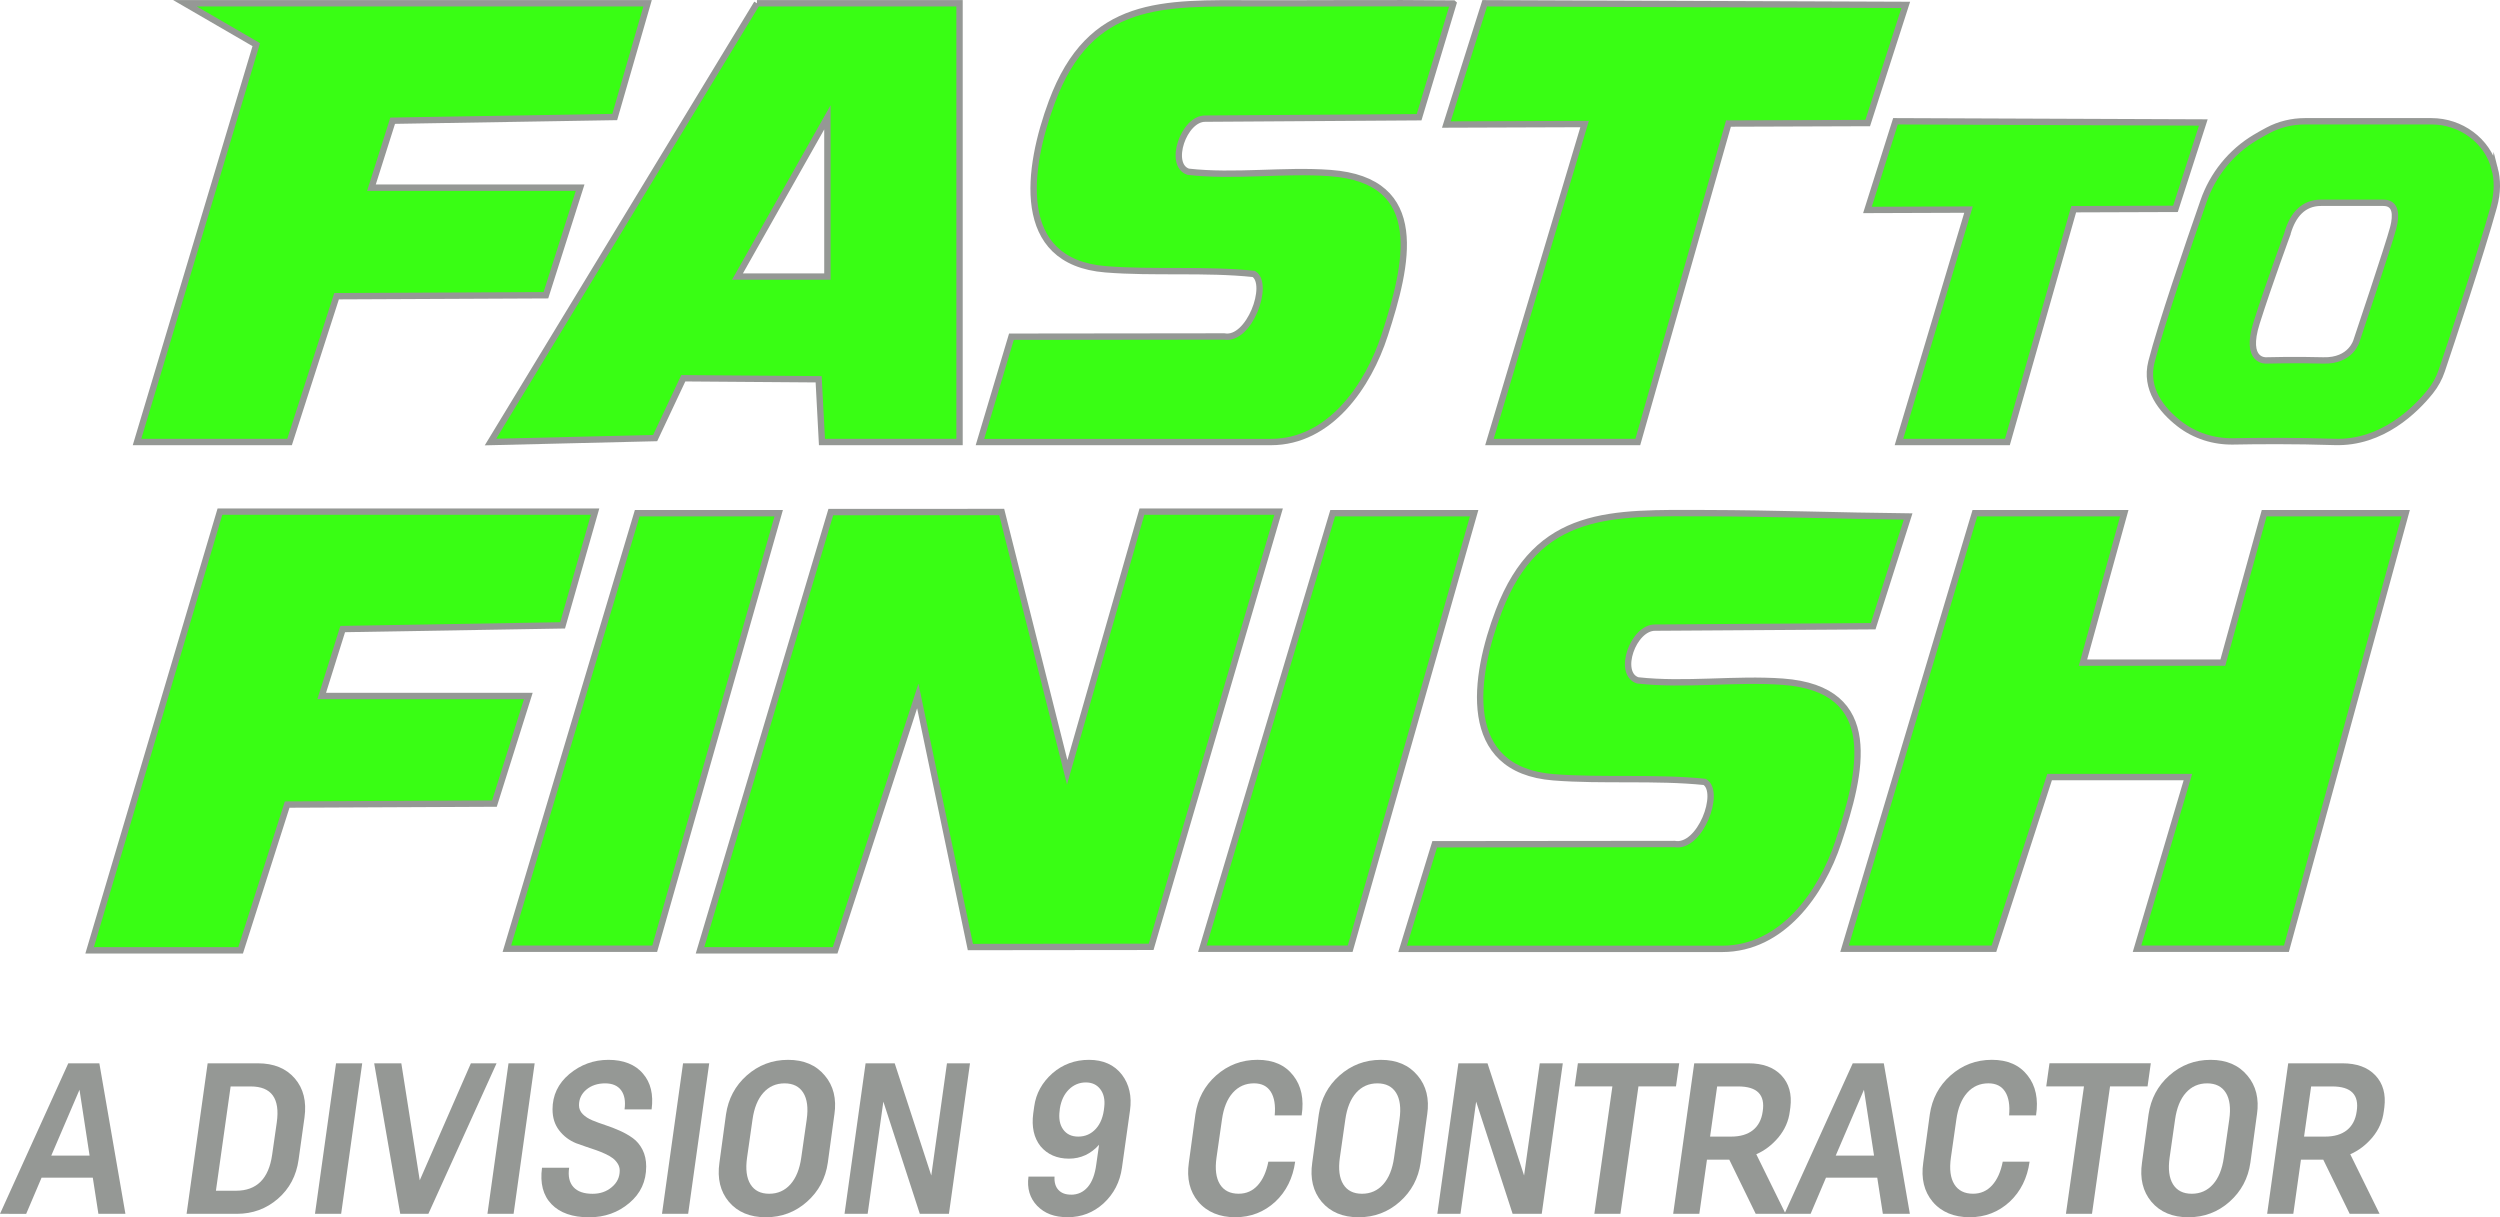 <svg viewBox="0 0 785.59 382.51" xmlns="http://www.w3.org/2000/svg" data-name="Layer 2" id="Layer_2">
  <defs>
    <style>
      .cls-1 {
        fill: #959895;
      }

      .cls-2 {
        fill: #39fe14;
        stroke: #959895;
        stroke-miterlimit: 10;
        stroke-width: 2px;
      }
    </style>
  </defs>
  <g data-name="Layer 1" id="Layer_1-2">
    <g>
      <g>
        <path d="M30.92,381.43l-1.76-11.36H13.06l-4.83,11.36H0l21.46-47.3h9.76l8.19,47.3h-8.5ZM24.98,342.44l-8.87,20.69h12.04l-3.17-20.69Z" class="cls-1"></path>
        <path d="M93.83,364.4c-.7,5.03-2.86,9.13-6.5,12.29s-7.95,4.74-12.93,4.74h-15.77l6.62-47.3h15.77c5.01,0,8.88,1.58,11.61,4.74,2.73,3.16,3.75,7.26,3.05,12.29l-1.85,13.24ZM86.97,352.73c1.07-7.55-1.66-11.33-8.19-11.33h-6.31l-4.62,32.77h6.31c6.51,0,10.3-3.78,11.36-11.33l1.45-10.1Z" class="cls-1"></path>
        <path d="M98.98,381.43l6.62-47.3h8.22l-6.62,47.3h-8.22Z" class="cls-1"></path>
        <path d="M126.11,334.13l5.79,36.77,16.07-36.77h8.07l-21.43,47.3h-8.84l-8.19-47.3h8.53Z" class="cls-1"></path>
        <path d="M153.17,381.43l6.62-47.3h8.22l-6.62,47.3h-8.22Z" class="cls-1"></path>
        <path d="M173.62,348.63c0-4.43,1.75-8.13,5.24-11.09,3.59-3,7.71-4.5,12.35-4.5s8.44,1.45,10.84,4.34c2.42,2.79,3.33,6.54,2.71,11.24h-8.5c.35-2.57-.01-4.57-1.08-6.02-1.07-1.45-2.75-2.17-5.05-2.17s-4.34.66-5.88,1.97c-1.54,1.31-2.31,2.95-2.31,4.9,0,1.07.39,2,1.17,2.79.78.79,1.79,1.44,3.03,1.96,1.24.51,2.61,1.02,4.11,1.51,1.5.49,3,1.07,4.5,1.74,1.5.67,2.87,1.45,4.11,2.34,1.24.89,2.25,2.1,3.03,3.62.78,1.52,1.17,3.29,1.17,5.3,0,4.68-1.77,8.5-5.3,11.46-3.53,3-7.74,4.5-12.63,4.5-5.21,0-9.15-1.37-11.81-4.11-2.66-2.74-3.66-6.56-3-11.47h8.53c-.39,2.63.06,4.65,1.34,6.07,1.28,1.42,3.29,2.12,6.02,2.12,2.38,0,4.38-.69,6-2.06,1.68-1.38,2.53-3.12,2.53-5.24,0-.78-.21-1.5-.63-2.17-.42-.67-.93-1.23-1.52-1.69-.6-.46-1.41-.93-2.43-1.4-1.03-.47-1.96-.85-2.8-1.14-.84-.29-1.91-.65-3.22-1.09-1.3-.44-2.34-.8-3.09-1.09-2.2-.9-3.98-2.26-5.36-4.07-1.38-1.81-2.06-3.98-2.06-6.53Z" class="cls-1"></path>
        <path d="M208.02,381.43l6.62-47.3h8.22l-6.62,47.3h-8.22Z" class="cls-1"></path>
        <path d="M262.19,350.2l-2.06,15.15c-.7,4.93-2.88,9.02-6.56,12.29-3.65,3.24-7.97,4.87-12.93,4.87s-8.86-1.62-11.61-4.87c-2.69-3.22-3.68-7.32-2.96-12.29l2.06-15.15c.72-4.93,2.88-9,6.5-12.23,3.7-3.28,8.03-4.93,13-4.93s8.82,1.64,11.55,4.93c2.73,3.22,3.74,7.3,3.02,12.23ZM251.78,363.78l1.72-12.01c.51-3.61.15-6.41-1.08-8.38-1.23-1.97-3.19-2.96-5.88-2.96s-4.91.99-6.67,2.96c-1.76,1.97-2.89,4.76-3.4,8.38l-1.72,12.01c-.51,3.61-.15,6.41,1.08,8.38,1.23,1.97,3.19,2.96,5.88,2.96s4.91-.99,6.67-2.96,2.89-4.76,3.4-8.38Z" class="cls-1"></path>
        <path d="M289.04,381.43l-11.46-35.26-4.93,35.26h-7.27l6.62-47.3h9.15l11.49,35.26,4.93-35.26h7.24l-6.62,47.3h-9.15Z" class="cls-1"></path>
        <path d="M336.53,375.42c2.13,0,3.89-.8,5.27-2.4s2.27-3.95,2.68-7.05l.89-6.25c-2.61,2.92-5.77,4.37-9.48,4.37s-6.75-1.3-8.93-3.91c-2.07-2.63-2.83-6.06-2.28-10.29l.31-2.22c.55-4.04,2.46-7.51,5.73-10.41,3.24-2.81,7.07-4.22,11.49-4.22s7.97,1.56,10.35,4.68c2.3,3.04,3.14,6.78,2.53,11.21l-2.53,17.98c-.62,4.5-2.55,8.24-5.79,11.24-3.2,2.9-6.95,4.34-11.24,4.34s-7.3-1.2-9.64-3.6c-2.3-2.42-3.2-5.47-2.71-9.15h8.19c-.1,1.79.3,3.18,1.22,4.17.91,1,2.23,1.49,3.96,1.49ZM333.05,348.32l-.06.62c-.35,2.48.02,4.48,1.09,5.97,1.08,1.5,2.65,2.25,4.73,2.25,2.22,0,4.07-.82,5.56-2.46,1.49-1.64,2.37-3.94,2.63-6.9.25-2.28-.17-4.13-1.25-5.54-1.08-1.42-2.6-2.12-4.57-2.12s-3.82.74-5.31,2.23c-1.49,1.49-2.43,3.47-2.82,5.96Z" class="cls-1"></path>
        <path d="M398.55,365.04h8.44c-.72,5.15-2.8,9.35-6.25,12.59-3.53,3.24-7.73,4.87-12.59,4.87s-8.86-1.62-11.61-4.87c-2.69-3.22-3.68-7.32-2.96-12.29l2.06-15.15c.72-4.93,2.88-9,6.5-12.23,3.7-3.28,8.03-4.93,13-4.93s8.69,1.64,11.24,4.93c2.55,3.22,3.43,7.4,2.65,12.53h-8.47c.29-3.18-.12-5.66-1.23-7.42s-2.86-2.65-5.27-2.65c-2.69,0-4.91.99-6.67,2.96-1.76,1.97-2.89,4.76-3.4,8.38l-1.72,12.01c-.51,3.61-.15,6.41,1.08,8.38,1.23,1.97,3.19,2.96,5.88,2.96,2.4,0,4.4-.88,6-2.65,1.6-1.77,2.71-4.24,3.33-7.42Z" class="cls-1"></path>
        <path d="M448.47,350.2l-2.06,15.15c-.7,4.93-2.88,9.02-6.56,12.29-3.65,3.24-7.97,4.87-12.93,4.87s-8.86-1.62-11.61-4.87c-2.69-3.22-3.68-7.32-2.96-12.29l2.06-15.15c.72-4.93,2.88-9,6.5-12.23,3.7-3.28,8.03-4.93,13-4.93s8.82,1.64,11.55,4.93c2.73,3.22,3.74,7.3,3.02,12.23ZM438.06,363.78l1.72-12.01c.51-3.61.15-6.41-1.08-8.38-1.23-1.97-3.19-2.96-5.88-2.96s-4.91.99-6.67,2.96c-1.75,1.97-2.89,4.76-3.4,8.38l-1.72,12.01c-.51,3.61-.15,6.41,1.08,8.38,1.23,1.97,3.19,2.96,5.88,2.96s4.91-.99,6.67-2.96c1.75-1.97,2.89-4.76,3.4-8.38Z" class="cls-1"></path>
        <path d="M475.32,381.43l-11.46-35.26-4.93,35.26h-7.27l6.62-47.3h9.15l11.49,35.26,4.93-35.26h7.24l-6.62,47.3h-9.15Z" class="cls-1"></path>
        <path d="M494.81,341.39l1.02-7.27h31.84l-1.02,7.27h-11.79l-5.67,40.03h-8.19l5.67-40.03h-11.86Z" class="cls-1"></path>
        <path d="M536.39,364.4l-2.4,17.03h-8.22l6.62-47.3h17.03c4.52,0,7.97,1.26,10.36,3.79,2.39,2.53,3.33,5.87,2.82,10.04l-.18,1.32c-.37,2.98-1.56,5.69-3.57,8.13-2.01,2.38-4.33,4.15-6.96,5.3l9.21,18.72h-9.39l-8.31-17.03h-6.99ZM539.59,341.39l-2.22,15.77h6.62c2.87,0,5.16-.68,6.85-2.03,1.69-1.36,2.71-3.31,3.06-5.85.84-5.25-1.72-7.88-7.7-7.88h-6.62Z" class="cls-1"></path>
        <path d="M591.66,381.43l-1.76-11.36h-16.11l-4.83,11.36h-8.22l21.46-47.3h9.76l8.19,47.3h-8.5ZM585.72,342.44l-8.87,20.69h12.04l-3.17-20.69Z" class="cls-1"></path>
        <path d="M629.33,365.04h8.44c-.72,5.15-2.8,9.35-6.25,12.59-3.53,3.24-7.73,4.87-12.6,4.87s-8.86-1.62-11.61-4.87c-2.69-3.22-3.68-7.32-2.96-12.29l2.06-15.15c.72-4.93,2.88-9,6.5-12.23,3.7-3.28,8.03-4.93,13-4.93s8.69,1.64,11.24,4.93c2.55,3.22,3.43,7.4,2.65,12.53h-8.47c.29-3.18-.12-5.66-1.23-7.42s-2.86-2.65-5.27-2.65c-2.69,0-4.91.99-6.67,2.96-1.76,1.97-2.89,4.76-3.4,8.38l-1.72,12.01c-.51,3.61-.15,6.41,1.08,8.38,1.23,1.97,3.19,2.96,5.88,2.96,2.4,0,4.4-.88,6-2.65s2.71-4.24,3.33-7.42Z" class="cls-1"></path>
        <path d="M643,341.39l1.02-7.27h31.84l-1.02,7.27h-11.79l-5.67,40.03h-8.19l5.67-40.03h-11.86Z" class="cls-1"></path>
        <path d="M709.21,350.2l-2.06,15.15c-.7,4.93-2.88,9.02-6.56,12.29-3.65,3.24-7.97,4.87-12.93,4.87s-8.86-1.62-11.61-4.87c-2.69-3.22-3.68-7.32-2.96-12.29l2.06-15.15c.72-4.93,2.88-9,6.5-12.23,3.7-3.28,8.03-4.93,13-4.93s8.82,1.64,11.55,4.93c2.73,3.22,3.74,7.3,3.02,12.23ZM698.8,363.78l1.72-12.01c.51-3.61.15-6.41-1.08-8.38-1.23-1.97-3.19-2.96-5.88-2.96s-4.91.99-6.67,2.96c-1.76,1.97-2.89,4.76-3.4,8.38l-1.72,12.01c-.51,3.61-.15,6.41,1.08,8.38,1.23,1.97,3.19,2.96,5.88,2.96s4.91-.99,6.67-2.96,2.89-4.76,3.4-8.38Z" class="cls-1"></path>
        <path d="M723.04,364.4l-2.4,17.03h-8.22l6.62-47.3h17.03c4.52,0,7.97,1.26,10.36,3.79,2.39,2.53,3.33,5.87,2.82,10.04l-.18,1.32c-.37,2.98-1.56,5.69-3.57,8.13-2.01,2.38-4.33,4.15-6.96,5.3l9.21,18.72h-9.39l-8.31-17.03h-6.99ZM726.24,341.39l-2.22,15.77h6.62c2.87,0,5.16-.68,6.85-2.03,1.69-1.36,2.71-3.31,3.06-5.85.84-5.25-1.72-7.88-7.7-7.88h-6.62Z" class="cls-1"></path>
      </g>
      <polygon points="219.97 298.63 261.07 160.91 314.77 160.89 335.35 242.69 358.84 160.77 401.79 160.77 361.73 297.53 304.93 297.59 288.4 218.7 262.43 298.63 219.97 298.63" class="cls-2"></polygon>
      <polygon points="755.95 161.27 711.49 161.27 698.5 208.22 654.55 208.22 667.53 161.27 620.58 161.27 579.62 298.13 626.57 298.13 644.06 244.18 687.52 244.18 671.53 298.13 718.48 298.13 755.95 161.27" class="cls-2"></polygon>
      <path d="M599.6,162.3c-22.31-.23-41.87-1-63.49-1.05-29.64-.06-52.9-1.37-65.15,30.75-7.82,20.49-12.38,49.91,17.21,52.25,15.34,1.21,32.05-.14,47.5,1.45,5.25,3.12-1.42,21.01-9.48,19.52l-75.35.08-10.09,32.87h100.4c18.92,0,31.2-17.54,36.48-33.45,7.21-21.7,14.06-48.22-17.46-50.51-14.8-1.07-30.65,1.25-45.55-.41-6.51-2.15-1.44-16.69,5.51-16.58l68.49-.44,10.98-34.48Z" class="cls-2"></path>
      <path d="M456.68,1.11c-21.87-.23-41.06,0-62.26-.05-29.06-.06-51.87-1.38-63.89,30.96-7.67,20.63-12.14,50.25,16.88,52.6,15.04,1.22,31.43-.15,46.57,1.46,5.15,3.15-1.4,21.15-9.29,19.65l-66.86.08-9.89,33.09h91.43c18.55,0,30.59-17.66,35.78-33.67,7.07-21.85,13.79-48.55-17.12-50.85-14.52-1.08-30.06,1.26-44.66-.41-6.39-2.16-1.41-16.81,5.4-16.69l67.16-.44,10.76-35.72Z" class="cls-2"></path>
      <polygon points="90.24 252.82 155.37 252.52 166.02 218.71 101.09 218.71 107.69 197.67 176.79 196.51 187 160.77 69.12 160.77 28.16 298.63 75.61 298.63 90.24 252.82" class="cls-2"></polygon>
      <polygon points="463.23 161.27 418.78 161.27 377.82 298.13 424.27 298.13 463.23 161.27" class="cls-2"></polygon>
      <polygon points="244.69 161.27 200.24 161.27 159.28 298.13 205.73 298.13 244.69 161.27" class="cls-2"></polygon>
      <polygon points="598.86 1.54 466.55 1.03 454.49 39.13 497.94 38.98 468.04 138.89 514.66 138.89 543.15 38.82 586.9 38.67 598.86 1.54" class="cls-2"></polygon>
      <polygon points="692.36 38.49 595.63 38.11 586.82 65.97 618.58 65.86 596.72 138.89 630.8 138.89 651.63 65.74 683.61 65.63 692.36 38.49" class="cls-2"></polygon>
      <polygon points="193.17 36.77 203.49 1.03 90.47 1.03 84.43 1.03 58.13 1.03 80.53 14.03 43.06 138.89 90.99 138.89 105.76 93.08 171.54 92.78 182.3 58.97 116.72 58.97 123.39 37.93 193.17 36.77" class="cls-2"></polygon>
      <path d="M237.87,1.03l-83.74,137.87,51.74-1.24,8.85-18.8,42.53.32,1.04,19.71h43.23V1.03h-63.66ZM260,86.91h-28.26l28.26-50.04v50.04Z" class="cls-2"></path>
      <path d="M783.93,53.05c-2.31-8.92-10.67-14.94-19.88-14.94h-39.74c-4.06,0-8.08.96-11.66,2.87-1.44.77-2.77,1.51-3.98,2.24-7.62,4.54-13.34,11.66-16.25,20.03-4.72,13.53-13.43,38.98-16.35,50.43-2.18,8.55,3.21,15.15,8.71,19.46,4.84,3.78,10.88,5.68,17.02,5.56,7.31-.14,19.24-.24,31.8.17,14.97.5,25.55-10.15,30.13-15.88,1.57-1.96,2.77-4.18,3.57-6.56,3.05-9.07,12.13-36.27,16.34-51.43,1.28-4.6,1.17-8.57.29-11.96ZM752.06,71.48c-.01.05-.03.11-.04.16-1.4,5.36-11.49,35.36-11.49,35.36,0,0-1.66,6.51-10.47,6.26s-17.87,0-17.87,0c0,0-7.02.63-3.06-11.88s9.68-27.96,9.68-27.96c0,0,0-.09.04-.24,1.66-5.62,4.9-9.46,10.51-9.46h19.54c4.07,0,4.15,3.8,3.17,7.75Z" class="cls-2"></path>
    </g>
  </g>
</svg>